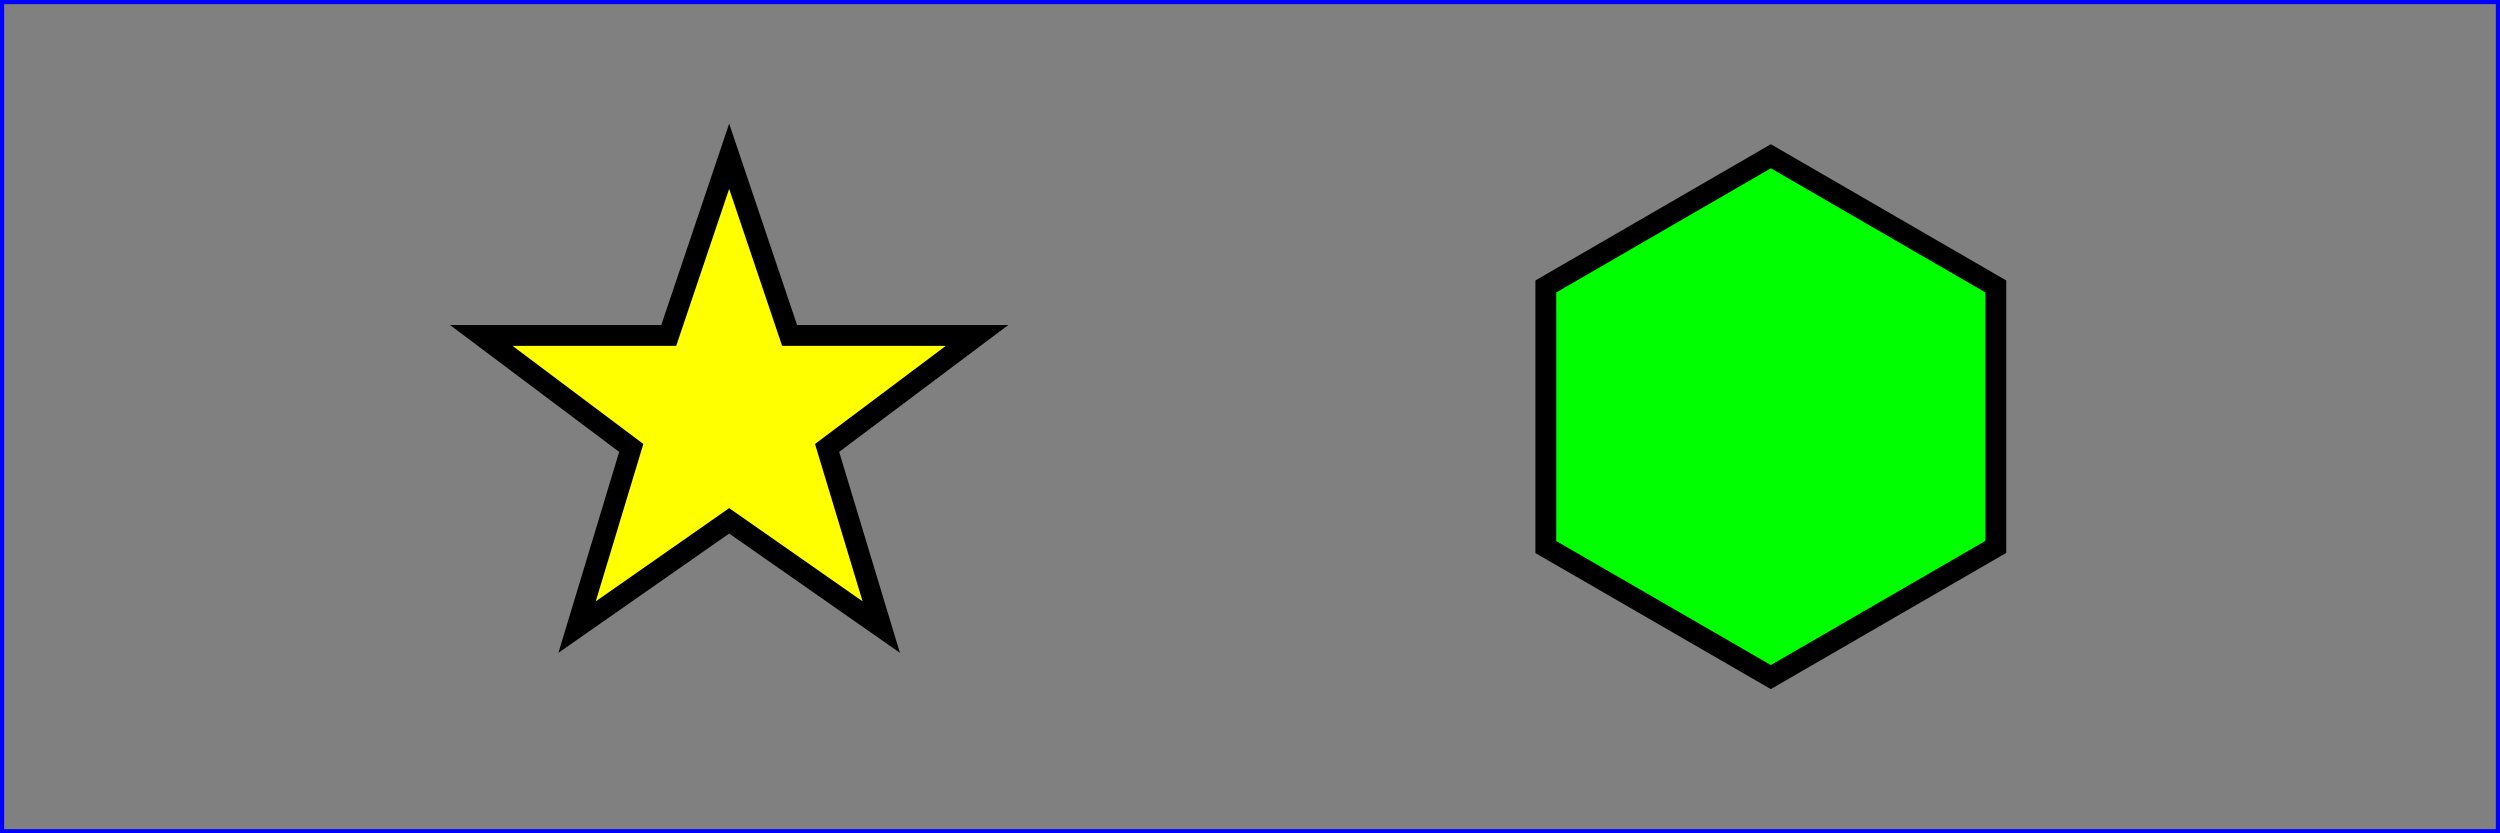 ﻿<?xml version="1.0" standalone="no" ?>
<!DOCTYPE svg PUBLIC "-//W3C//DTD SVG 1.1//EN"
  "http://www.w3.org/Graphics/SVG/1.1/DTD/svg11.dtd">
<svg width="12cm" height="4cm" viewBox="0 0 1200 400"
  xmlns="http://www.w3.org/2000/svg" version="1.1">

  <rect x="0" y="0" width="1200" height="400" fill="#808080" stroke="none"/>

  <title>Mnohouholíky vytvorené príkazom path</title>
  <desc>Príklad path02 dáva taký istý výsledok ako polygon01</desc>

  <!-- Orámovanie pracovného priestoru  -->
  <rect x="1" y="1" width="1198" height="398"
    fill="none" stroke="blue" stroke-width="2"/>

  <g stroke="black" stroke-width="10" >
    <!-- Hviezda --> 
    <path fill="yellow" 
      d="M 350 75  L 379 161 L 469 161 L 397 215 L 423 301 
         L 350 250 L 277 301 L 303 215 L 231 161 L 321 161 z" />
    <!-- Šesťuholník -->
    <path fill="lime"
      d="M 850 75  L 958 137.5 L 958 262.5
         L 850 325 L 742 262.6 L 742 137.5 z" />
  </g>
</svg>